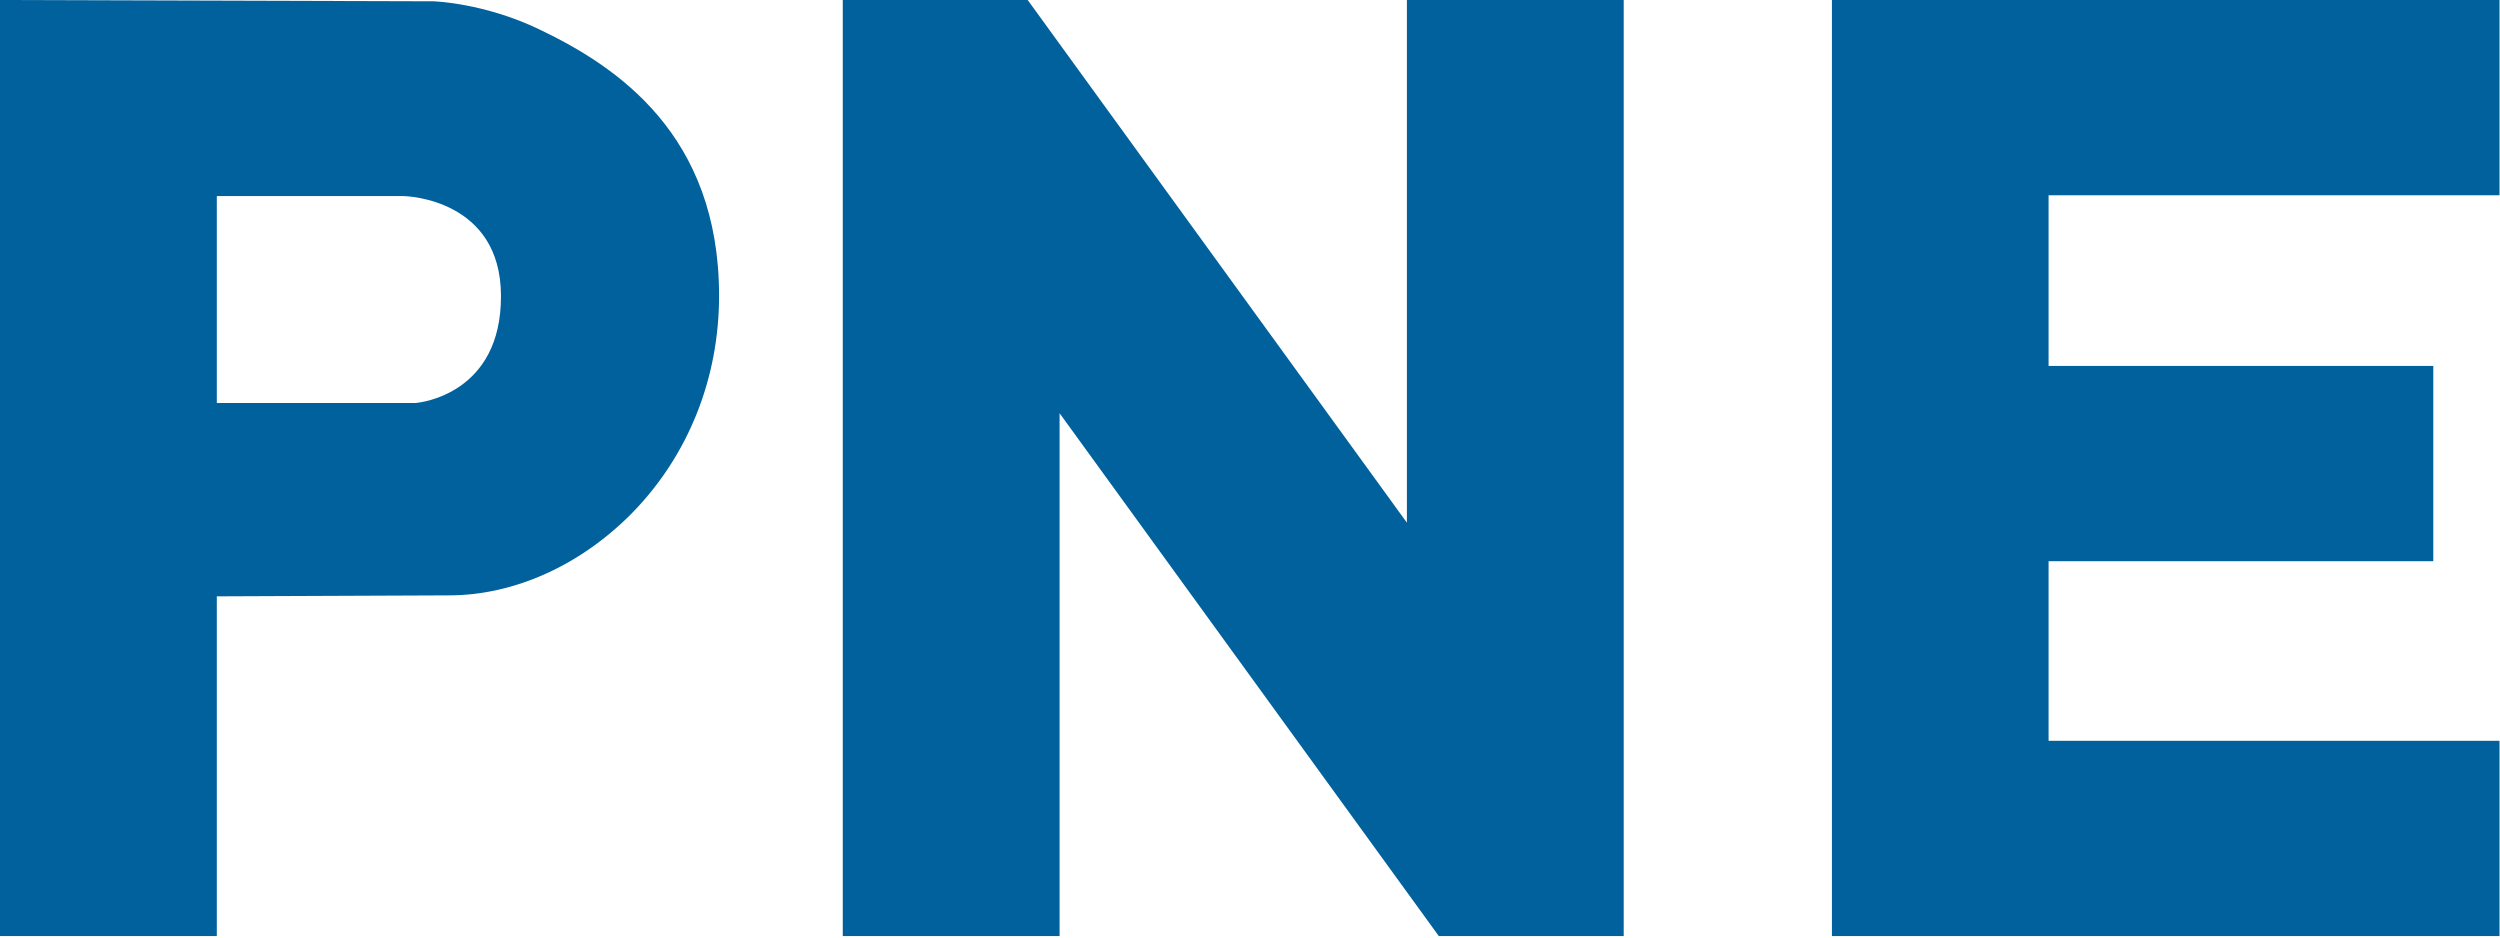 <svg version="1.2" xmlns="http://www.w3.org/2000/svg" viewBox="0 0 1544 579" width="1544" height="579">
	<title>PNE-WBM-positiv-svg</title>
	<style>
		.s0 { fill: #00619d } 
	</style>
	<path id="Layer" fill-rule="evenodd" class="s0" d="m1543.7 0v120.6h-278.5v105.4h237.6v120.6h-237.6v110.9h278.5v120.6h-412.3v-578.1zm-909 0l234.2 322.8v-322.8h133.9v578.1h-114.2l-234.2-322.9v322.9h-133.9v-578.1zm-367.2 0.8c0.3 0 31.3 0.9 65.5 17.3 47.7 22.8 111.1 64.7 111.1 164.6 0 51-19 98.5-53.4 133.8-31.8 32.5-73.1 51.2-113.4 51.2l-143.4 0.6v209.8h-133.9v-578.1zm-133.6 248.1h122.8c3.3-0.3 52.9-5.8 52.7-66.2-0.1-59.5-57.8-61.6-60.2-61.6h-115.3z"/>
</svg>